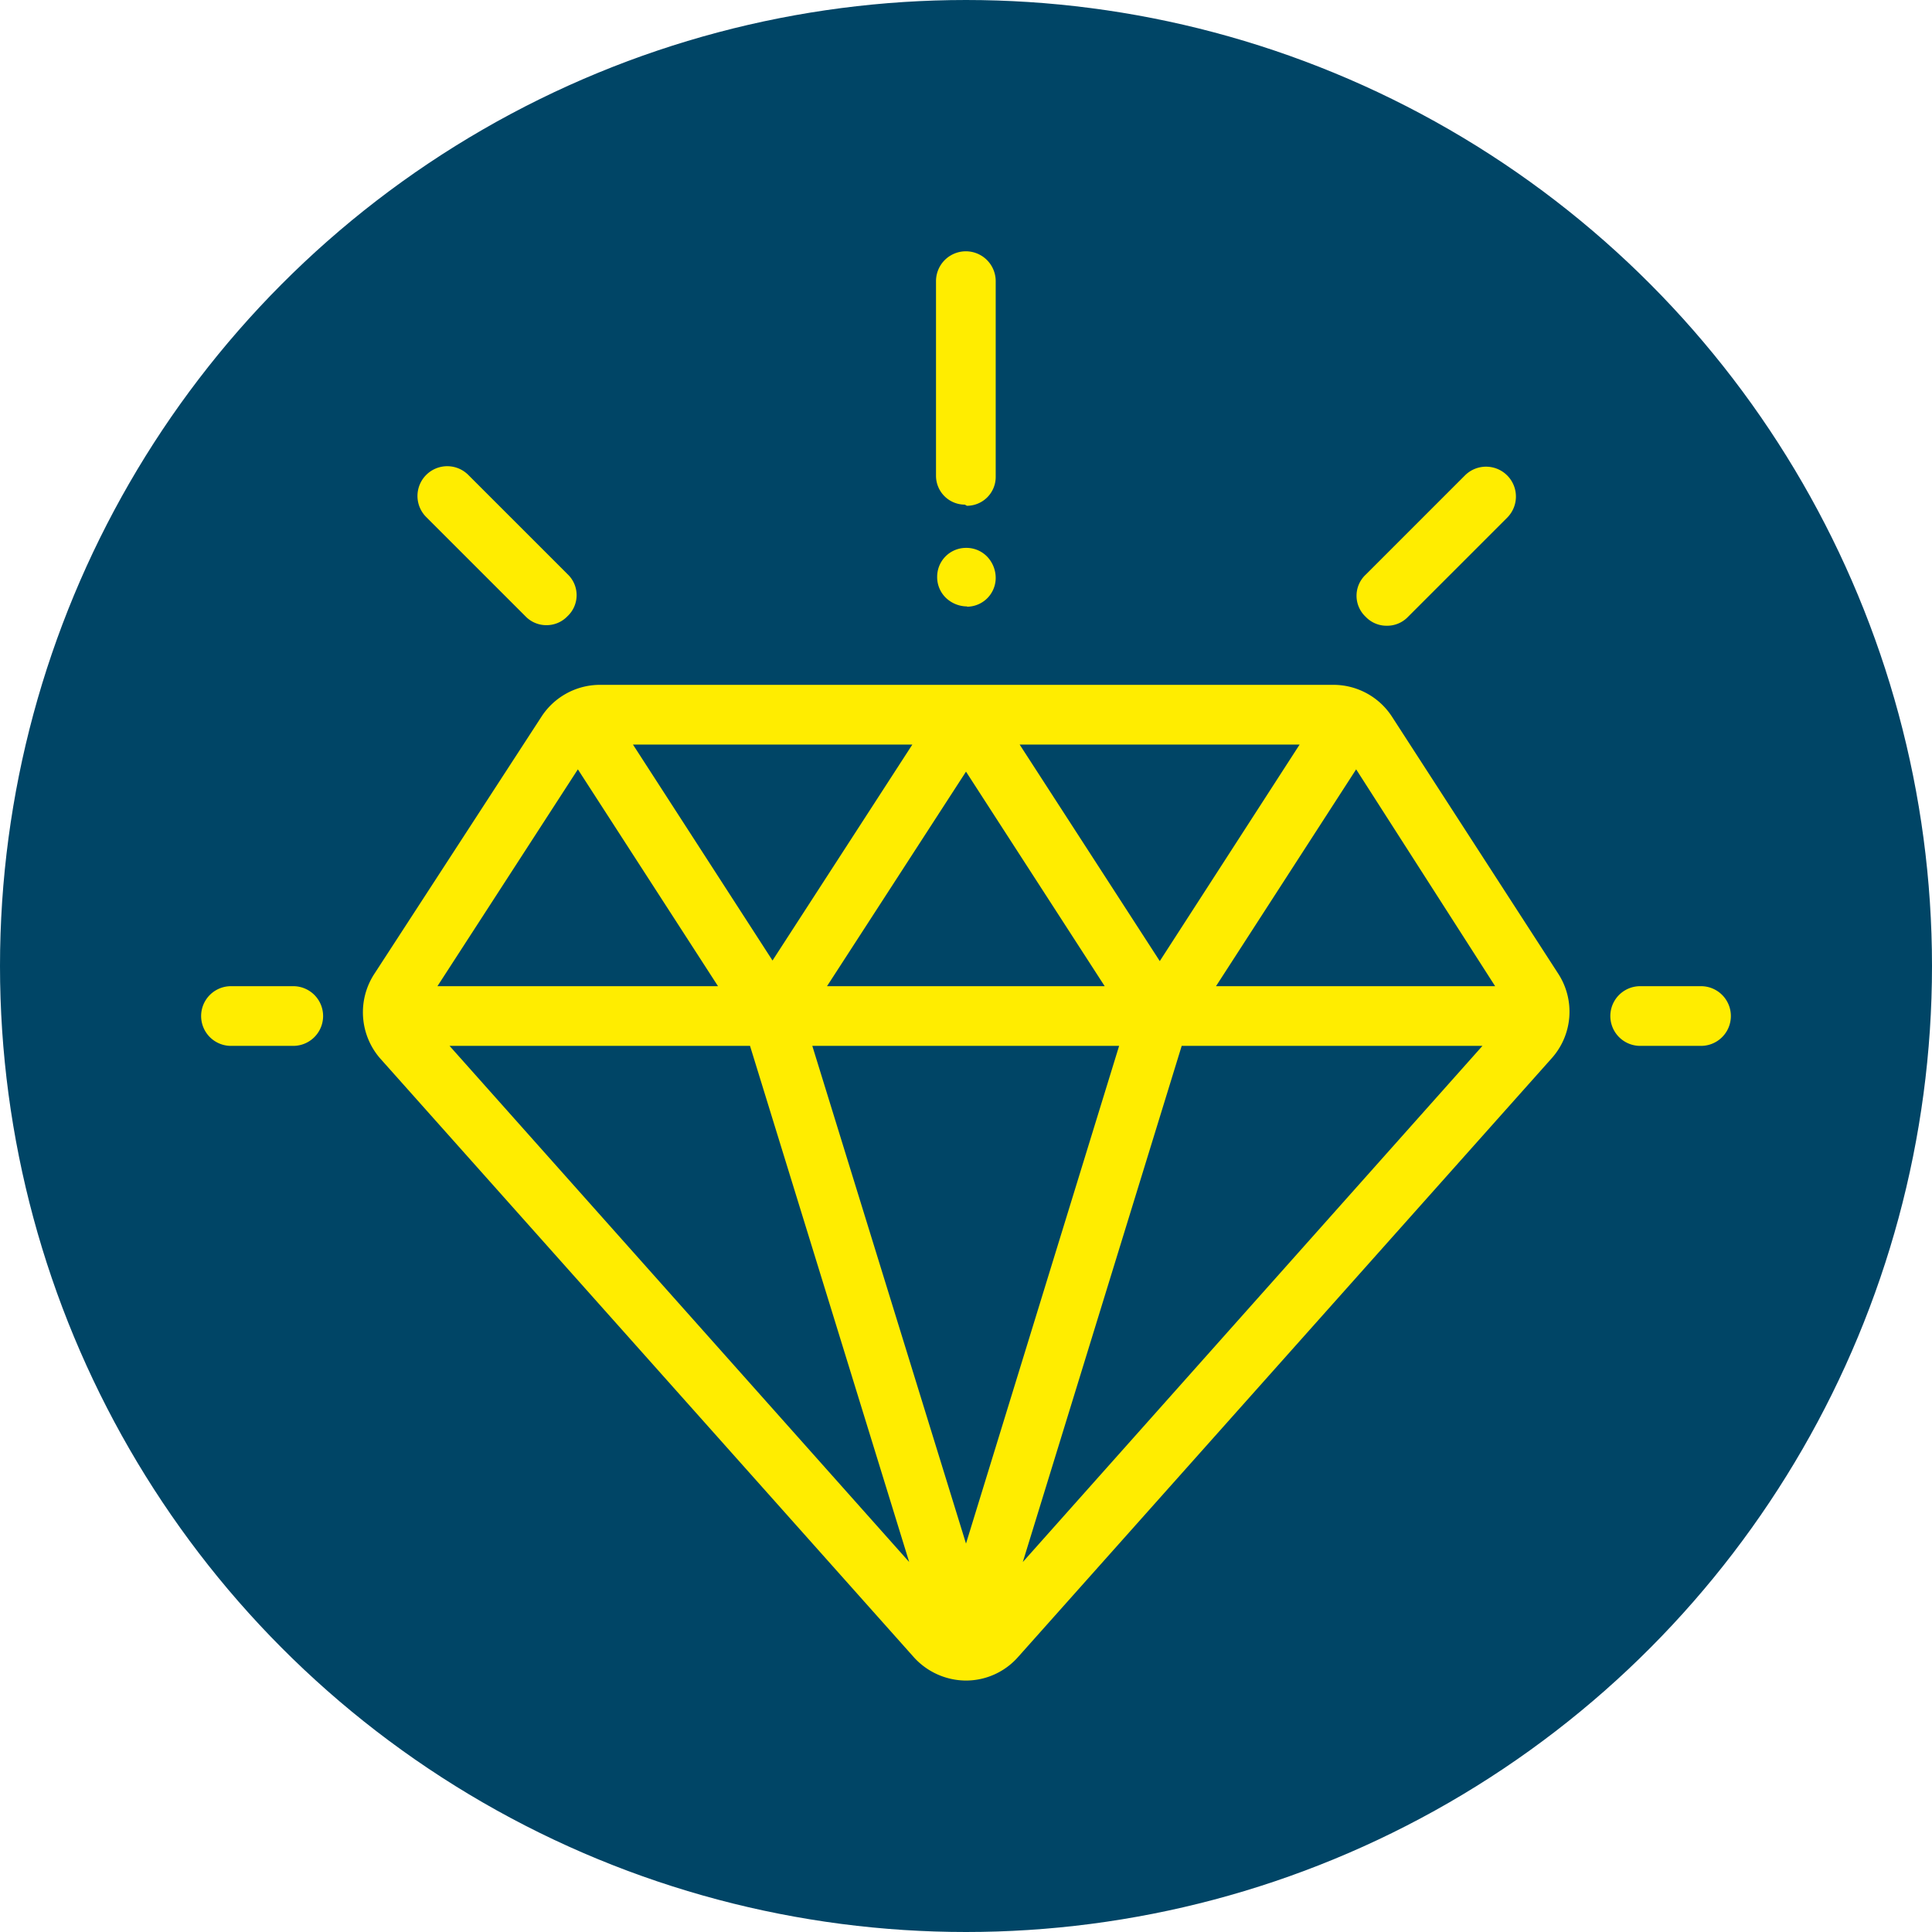 <?xml version="1.0" encoding="UTF-8"?> <svg xmlns="http://www.w3.org/2000/svg" xmlns:xlink="http://www.w3.org/1999/xlink" width="67" height="67" viewBox="0 0 67 67"><defs><clipPath id="a" transform="translate(-0.83 -0.9)"><rect x="0.83" y="0.9" width="67" height="67" style="fill: none"></rect></clipPath></defs><title>diamant_blau</title><g style="clip-path: url(#a)"><path d="M34.33,66.9A32.5,32.5,0,1,0,1.83,34.4a32.51,32.51,0,0,0,32.5,32.5" transform="translate(-0.83 -0.9)" style="fill: #004566"></path><circle cx="33.5" cy="33.5" r="32.5" style="fill: none;stroke: #004566;stroke-width: 2px"></circle><path d="M20.87,27.58l4.86,7.52H16ZM52.68,35.1H43l4.86-7.52ZM41.81,37.17H52.24L36.3,55.07Zm-9.45,17.9L16.42,37.17H26.84ZM27.62,34.21l-4.84-7.49h9.69Zm8.57-7.49H45.9l-4.85,7.51ZM29.51,35.1l4.82-7.44,4.81,7.44Zm10.13,2.07L34.33,54.43,29,37.17ZM49.1,25.75a2.42,2.42,0,0,0-2-1.1H21.61a2.42,2.42,0,0,0-2,1.1l-5.79,8.91A2.44,2.44,0,0,0,14,37.59L32.52,58.37a2.45,2.45,0,0,0,1.81.81,2.41,2.41,0,0,0,1.8-.81L54.65,37.59a2.42,2.42,0,0,0,.22-2.92Z" transform="translate(-0.83 -0.9)" style="fill: #ffed00"></path><path d="M11,35.1H8.84a1,1,0,0,0,0,2.07H11a1,1,0,1,0,0-2.07" transform="translate(-0.83 -0.9)" style="fill: #ffed00"></path><path d="M59.82,35.1H57.71a1,1,0,1,0,0,2.07h2.11a1,1,0,0,0,0-2.07" transform="translate(-0.83 -0.9)" style="fill: #ffed00"></path><path d="M48.92,22.6a1,1,0,0,0,.74-.31l3.44-3.44a1,1,0,0,0-1.47-1.46l-3.44,3.44a1,1,0,0,0,0,1.46,1,1,0,0,0,.73.31" transform="translate(-0.83 -0.9)" style="fill: #ffed00"></path><path d="M19.05,22.27a1,1,0,0,0,.73.31,1,1,0,0,0,.73-.31,1,1,0,0,0,0-1.46l-3.44-3.44a1,1,0,0,0-1.46,1.46Z" transform="translate(-0.83 -0.9)" style="fill: #ffed00"></path><path d="M34.36,18.44a1,1,0,0,0,1-1V10.65a1,1,0,1,0-2.07,0V17.4a1,1,0,0,0,1,1" transform="translate(-0.83 -0.9)" style="fill: #ffed00"></path><path d="M34.36,21.94a1,1,0,0,0,1-1,1.07,1.07,0,0,0-.3-.74,1,1,0,0,0-.73-.3,1,1,0,0,0-1,1,1,1,0,0,0,.3.73,1.07,1.07,0,0,0,.74.3" transform="translate(-0.83 -0.9)" style="fill: #ffed00"></path></g></svg> 